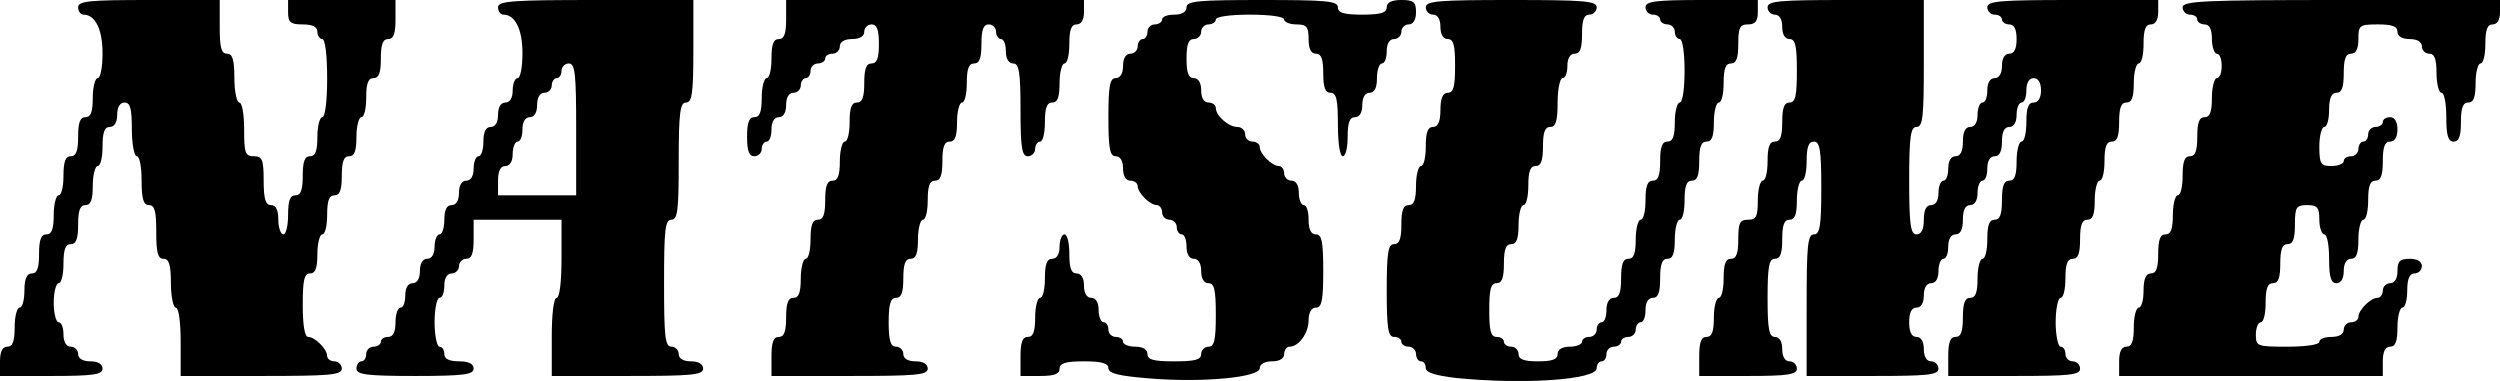 <?xml version="1.0" standalone="no"?>
<!DOCTYPE svg PUBLIC "-//W3C//DTD SVG 20010904//EN"
 "http://www.w3.org/TR/2001/REC-SVG-20010904/DTD/svg10.dtd">
<svg version="1.0" xmlns="http://www.w3.org/2000/svg"
 width="512pt" height="78.014pt" viewBox="0 0 512 78.014"
 preserveAspectRatio="xMidYMid meet">
<g transform="translate(0,295) scale(0.1,-0.1)"
fill="#000000" stroke="none">
<path d="M160 2935 c0 -8 5 -15 11 -15 24 0 39 -30 39 -79 0 -28 -4 -51 -10
-51 -5 0 -10 -18 -10 -40 0 -29 -4 -40 -15 -40 -11 0 -15 -11 -15 -40 0 -29
-4 -40 -15 -40 -11 0 -15 -11 -15 -40 0 -22 -4 -40 -10 -40 -5 0 -10 -18 -10
-40 0 -29 -4 -40 -15 -40 -11 0 -15 -11 -15 -40 0 -29 -4 -40 -15 -40 -10 0
-15 -11 -15 -35 0 -19 -4 -35 -10 -35 -5 0 -10 -18 -10 -40 0 -29 -4 -40 -15
-40 -10 0 -15 -10 -15 -30 l0 -30 105 0 c87 0 105 3 105 15 0 9 -9 15 -25 15
-16 0 -25 6 -25 15 0 8 -7 15 -15 15 -9 0 -15 9 -15 25 0 14 -4 25 -10 25 -5
0 -10 18 -10 40 0 22 5 40 10 40 6 0 10 18 10 40 0 29 4 40 15 40 11 0 15 11
15 40 0 29 4 40 15 40 11 0 15 11 15 40 0 22 5 40 10 40 6 0 10 18 10 40 0 29
4 40 15 40 9 0 15 9 15 25 0 16 6 25 15 25 12 0 15 -13 15 -55 0 -30 5 -55 10
-55 6 0 10 -22 10 -50 0 -38 4 -50 15 -50 12 0 15 -13 15 -55 0 -42 3 -55 15
-55 11 0 15 -12 15 -50 0 -27 5 -50 10 -50 6 0 10 -30 10 -70 l0 -70 165 0
c140 0 165 2 165 15 0 8 -7 15 -15 15 -8 0 -15 5 -15 11 0 14 -25 39 -39 39
-7 0 -11 25 -11 65 0 51 3 65 15 65 11 0 15 11 15 40 0 22 5 40 10 40 6 0 10
18 10 40 0 29 4 40 15 40 11 0 15 11 15 40 0 29 4 40 15 40 11 0 15 11 15 40
0 22 5 40 10 40 6 0 10 18 10 40 0 29 4 40 15 40 11 0 15 11 15 40 0 29 4 40
15 40 11 0 15 11 15 40 l0 40 -110 0 -110 0 0 -25 c0 -21 5 -25 30 -25 20 0
30 -5 30 -15 0 -8 5 -15 10 -15 6 0 10 -33 10 -80 0 -47 -4 -80 -10 -80 -5 0
-10 -18 -10 -40 0 -29 -4 -40 -15 -40 -11 0 -15 -11 -15 -40 0 -29 -4 -40 -15
-40 -11 0 -15 -11 -15 -40 0 -22 -4 -40 -10 -40 -5 0 -10 14 -10 30 0 20 -5
30 -15 30 -11 0 -15 12 -15 50 0 43 -3 50 -20 50 -18 0 -20 7 -20 55 0 30 -4
55 -10 55 -5 0 -10 23 -10 50 0 38 -4 50 -15 50 -12 0 -15 13 -15 55 l0 55
-145 0 c-122 0 -145 -2 -145 -15z"/>
<path d="M1020 2935 c0 -8 5 -15 11 -15 24 0 39 -30 39 -79 0 -28 -4 -51 -10
-51 -5 0 -10 -11 -10 -25 0 -16 -6 -25 -15 -25 -9 0 -15 -9 -15 -25 0 -16 -6
-25 -15 -25 -10 0 -15 -10 -15 -30 0 -16 -4 -30 -10 -30 -5 0 -10 -11 -10 -25
0 -16 -6 -25 -15 -25 -9 0 -15 -9 -15 -25 0 -16 -6 -25 -15 -25 -10 0 -15 -10
-15 -30 0 -16 -4 -30 -10 -30 -5 0 -10 -11 -10 -25 0 -16 -6 -25 -15 -25 -9 0
-15 -9 -15 -25 0 -16 -6 -25 -15 -25 -9 0 -15 -9 -15 -25 0 -14 -4 -25 -10
-25 -5 0 -10 -13 -10 -30 0 -20 -5 -30 -15 -30 -8 0 -15 -4 -15 -10 0 -5 -7
-10 -15 -10 -8 0 -15 -7 -15 -15 0 -8 -4 -15 -10 -15 -5 0 -10 -7 -10 -15 0
-12 20 -15 120 -15 100 0 120 3 120 15 0 10 -10 15 -30 15 -20 0 -30 5 -30 15
0 8 -4 15 -10 15 -5 0 -10 23 -10 50 0 28 5 50 10 50 6 0 10 11 10 25 0 16 6
25 15 25 8 0 15 7 15 15 0 8 7 15 15 15 11 0 15 11 15 40 l0 40 90 0 90 0 0
-80 c0 -47 -4 -80 -10 -80 -6 0 -10 -33 -10 -80 l0 -80 155 0 c131 0 155 2
155 15 0 9 -9 15 -25 15 -16 0 -25 6 -25 15 0 8 -7 15 -15 15 -13 0 -15 21
-15 130 0 109 2 130 15 130 13 0 15 20 15 120 0 100 3 120 15 120 12 0 15 18
15 105 l0 105 -200 0 c-171 0 -200 -2 -200 -15z m160 -250 l0 -135 -80 0 -80
0 0 30 c0 20 5 30 15 30 9 0 15 9 15 25 0 14 5 25 10 25 6 0 10 11 10 25 0 16
6 25 15 25 9 0 15 9 15 25 0 16 6 25 15 25 8 0 15 7 15 15 0 8 5 15 10 15 6 0
10 7 10 15 0 8 7 15 15 15 13 0 15 -22 15 -135z"/>
<path d="M1610 2910 c0 -29 -4 -40 -15 -40 -11 0 -15 -11 -15 -40 0 -22 -4
-40 -10 -40 -5 0 -10 -18 -10 -40 0 -29 -4 -40 -15 -40 -11 0 -15 -11 -15 -40
0 -29 4 -40 15 -40 8 0 15 7 15 15 0 8 5 15 10 15 6 0 10 11 10 25 0 16 6 25
15 25 9 0 15 9 15 25 0 16 6 25 15 25 8 0 15 7 15 15 0 8 5 15 10 15 6 0 10 7
10 15 0 8 7 15 15 15 8 0 15 5 15 10 0 6 7 10 15 10 8 0 15 7 15 15 0 9 9 15
25 15 16 0 25 6 25 15 0 8 7 15 15 15 11 0 15 -11 15 -40 0 -29 -4 -40 -15
-40 -11 0 -15 -11 -15 -40 0 -29 -4 -40 -15 -40 -11 0 -15 -11 -15 -40 0 -22
-4 -40 -10 -40 -5 0 -10 -18 -10 -40 0 -29 -4 -40 -15 -40 -11 0 -15 -11 -15
-40 0 -29 -4 -40 -15 -40 -11 0 -15 -11 -15 -40 0 -22 -4 -40 -10 -40 -5 0
-10 -18 -10 -40 0 -29 -4 -40 -15 -40 -11 0 -15 -11 -15 -40 0 -29 -4 -40 -15
-40 -11 0 -15 -11 -15 -40 l0 -40 160 0 c136 0 160 2 160 15 0 9 -9 15 -25 15
-16 0 -25 6 -25 15 0 8 -7 15 -15 15 -11 0 -15 12 -15 50 0 38 4 50 15 50 11
0 15 11 15 40 0 29 4 40 15 40 11 0 15 11 15 40 0 22 5 40 10 40 6 0 10 18 10
40 0 29 4 40 15 40 11 0 15 11 15 40 0 29 4 40 15 40 11 0 15 11 15 40 0 22 5
40 10 40 6 0 10 18 10 40 0 29 4 40 15 40 11 0 15 11 15 40 0 29 4 40 15 40 8
0 15 -7 15 -15 0 -8 5 -15 10 -15 6 0 10 -11 10 -25 0 -16 6 -25 15 -25 12 0
15 -17 15 -95 0 -78 3 -95 15 -95 8 0 15 7 15 15 0 8 5 15 10 15 6 0 10 18 10
40 0 29 4 40 15 40 11 0 15 11 15 40 0 22 5 40 10 40 6 0 10 18 10 40 0 29 4
40 15 40 9 0 15 9 15 25 l0 25 -305 0 -305 0 0 -40z"/>
<path d="M2430 2935 c0 -9 -9 -15 -25 -15 -14 0 -25 -4 -25 -10 0 -5 -7 -10
-15 -10 -8 0 -15 -7 -15 -15 0 -8 -4 -15 -10 -15 -5 0 -10 -7 -10 -15 0 -8 -7
-15 -15 -15 -9 0 -15 -9 -15 -25 0 -16 -6 -25 -15 -25 -12 0 -15 -16 -15 -80
0 -64 3 -80 15 -80 9 0 15 -9 15 -25 0 -16 6 -25 15 -25 8 0 15 -5 15 -11 0
-14 25 -39 39 -39 6 0 11 -7 11 -15 0 -8 7 -15 15 -15 8 0 15 -7 15 -15 0 -8
5 -15 10 -15 6 0 10 -11 10 -25 0 -16 6 -25 15 -25 9 0 15 -9 15 -25 0 -16 6
-25 15 -25 12 0 15 -14 15 -65 0 -51 -3 -65 -15 -65 -8 0 -15 -7 -15 -15 0
-12 -13 -15 -55 -15 -42 0 -55 3 -55 15 0 9 -9 15 -25 15 -14 0 -25 5 -25 10
0 6 -7 10 -15 10 -8 0 -15 7 -15 15 0 8 -4 15 -10 15 -5 0 -10 11 -10 25 0 16
-6 25 -15 25 -9 0 -15 9 -15 25 0 16 -6 25 -15 25 -11 0 -15 11 -15 40 0 22
-4 40 -10 40 -5 0 -10 -11 -10 -25 0 -16 -6 -25 -15 -25 -11 0 -15 -11 -15
-40 0 -22 -4 -40 -10 -40 -5 0 -10 -18 -10 -40 0 -29 -4 -40 -15 -40 -11 0
-15 -11 -15 -40 l0 -40 40 0 c29 0 40 4 40 15 0 11 12 15 50 15 36 0 50 -4 50
-14 0 -11 22 -16 84 -21 109 -9 226 2 226 21 0 8 10 14 25 14 16 0 25 6 25 15
0 8 5 15 11 15 19 0 39 28 39 54 0 16 6 26 15 26 12 0 15 15 15 75 0 60 -3 75
-15 75 -10 0 -15 10 -15 30 0 17 -4 30 -10 30 -5 0 -10 11 -10 25 0 16 -6 25
-15 25 -8 0 -15 7 -15 15 0 8 -5 15 -11 15 -14 0 -39 25 -39 39 0 6 -7 11 -15
11 -8 0 -15 7 -15 15 0 8 -7 15 -16 15 -18 0 -44 23 -44 39 0 6 -7 11 -15 11
-9 0 -15 9 -15 25 0 16 -6 25 -15 25 -11 0 -15 11 -15 40 0 29 4 40 15 40 8 0
15 7 15 15 0 8 7 15 15 15 8 0 15 5 15 10 0 6 30 10 70 10 40 0 70 -4 70 -10
0 -5 11 -10 25 -10 21 0 25 -5 25 -30 0 -20 5 -30 15 -30 11 0 15 -11 15 -40
0 -29 4 -40 15 -40 12 0 15 -14 15 -65 0 -37 4 -65 10 -65 6 0 10 18 10 40 0
29 4 40 15 40 9 0 15 9 15 25 0 16 6 25 15 25 10 0 15 10 15 30 0 17 5 30 10
30 6 0 10 11 10 25 0 16 6 25 15 25 8 0 15 7 15 15 0 8 7 15 15 15 9 0 15 9
15 25 0 21 -5 25 -30 25 -20 0 -30 -5 -30 -15 0 -11 -12 -15 -50 -15 -38 0
-50 4 -50 15 0 13 -24 15 -155 15 -131 0 -155 -2 -155 -15z"/>
<path d="M2920 2935 c0 -8 7 -15 15 -15 9 0 15 -9 15 -25 0 -16 6 -25 15 -25
12 0 15 -13 15 -55 0 -42 -3 -55 -15 -55 -10 0 -15 -11 -15 -35 0 -24 -5 -35
-15 -35 -11 0 -15 -11 -15 -40 0 -22 -4 -40 -10 -40 -5 0 -10 -18 -10 -40 0
-29 -4 -40 -15 -40 -11 0 -15 -11 -15 -40 0 -29 -4 -40 -15 -40 -12 0 -15 -17
-15 -95 0 -78 3 -95 15 -95 8 0 15 -4 15 -10 0 -5 7 -10 15 -10 8 0 15 -7 15
-15 0 -8 5 -15 10 -15 6 0 10 -6 10 -14 0 -9 20 -15 61 -20 138 -14 289 -4
289 20 0 8 5 14 10 14 6 0 10 7 10 15 0 8 7 15 15 15 8 0 15 5 15 10 0 6 7 10
15 10 8 0 15 7 15 15 0 8 5 15 10 15 6 0 10 11 10 25 0 16 6 25 15 25 11 0 15
11 15 40 0 29 4 40 15 40 11 0 15 11 15 40 0 22 5 40 10 40 6 0 10 18 10 40 0
29 4 40 15 40 11 0 15 11 15 40 0 29 4 40 15 40 11 0 15 11 15 40 0 22 5 40
10 40 6 0 10 18 10 40 0 29 4 40 15 40 11 0 15 11 15 40 0 33 3 40 20 40 15 0
20 7 20 25 l0 25 -115 0 c-96 0 -115 -3 -115 -15 0 -8 7 -15 15 -15 8 0 15 -4
15 -10 0 -5 7 -10 15 -10 8 0 15 -7 15 -15 0 -8 5 -15 10 -15 6 0 10 -28 10
-65 0 -37 -4 -65 -10 -65 -5 0 -10 -18 -10 -40 0 -29 -4 -40 -15 -40 -11 0
-15 -11 -15 -40 0 -29 -4 -40 -15 -40 -11 0 -15 -11 -15 -40 0 -22 -4 -40 -10
-40 -5 0 -10 -18 -10 -40 0 -29 -4 -40 -15 -40 -11 0 -15 -11 -15 -40 0 -29
-4 -40 -15 -40 -9 0 -15 -9 -15 -25 0 -14 -4 -25 -10 -25 -5 0 -10 -7 -10 -15
0 -8 -7 -15 -15 -15 -8 0 -15 -4 -15 -10 0 -5 -11 -10 -25 -10 -16 0 -25 -6
-25 -15 0 -11 -11 -15 -40 -15 -29 0 -40 4 -40 15 0 8 -7 15 -15 15 -8 0 -15
5 -15 10 0 6 -7 10 -15 10 -12 0 -15 13 -15 55 0 42 3 55 15 55 11 0 15 11 15
40 0 29 4 40 15 40 11 0 15 11 15 40 0 22 5 40 10 40 6 0 10 18 10 40 0 29 4
40 15 40 11 0 15 11 15 40 0 29 4 40 15 40 11 0 15 12 15 50 0 28 5 50 10 50
6 0 10 11 10 25 0 16 6 25 15 25 11 0 15 11 15 40 0 29 4 40 15 40 8 0 15 7
15 15 0 13 -26 15 -175 15 -149 0 -175 -2 -175 -15z"/>
<path d="M3620 2935 c0 -8 7 -15 15 -15 9 0 15 -9 15 -25 0 -16 6 -25 15 -25
12 0 15 -14 15 -65 0 -51 -3 -65 -15 -65 -11 0 -15 -11 -15 -40 0 -29 -4 -40
-15 -40 -11 0 -15 -11 -15 -40 0 -22 -4 -40 -10 -40 -5 0 -10 -18 -10 -40 0
-33 -3 -40 -20 -40 -17 0 -20 -7 -20 -40 0 -29 -4 -40 -15 -40 -11 0 -15 -11
-15 -40 0 -22 -4 -40 -10 -40 -5 0 -10 -18 -10 -40 0 -29 -4 -40 -15 -40 -11
0 -15 -11 -15 -40 l0 -40 100 0 c82 0 100 3 100 15 0 8 -7 15 -15 15 -9 0 -15
9 -15 25 0 16 -6 25 -15 25 -12 0 -15 16 -15 80 0 64 3 80 15 80 11 0 15 11
15 40 0 29 4 40 15 40 11 0 15 11 15 40 0 22 5 40 10 40 6 0 10 18 10 40 0 29
4 40 15 40 12 0 15 -17 15 -95 0 -78 -3 -95 -15 -95 -13 0 -15 -23 -15 -145
l0 -145 135 0 c113 0 135 2 135 15 0 8 -7 15 -15 15 -9 0 -15 9 -15 25 0 16
-6 25 -15 25 -10 0 -15 10 -15 30 0 20 5 30 15 30 9 0 15 9 15 25 0 16 6 25
15 25 9 0 15 9 15 25 0 14 5 25 10 25 6 0 10 11 10 25 0 16 6 25 15 25 10 0
15 10 15 30 0 20 5 30 15 30 9 0 15 9 15 25 0 14 5 25 10 25 6 0 10 11 10 25
0 16 6 25 15 25 10 0 15 10 15 30 0 20 5 30 15 30 9 0 15 9 15 25 0 14 5 25
10 25 6 0 10 11 10 25 0 16 6 25 15 25 9 0 15 -9 15 -25 0 -16 -6 -25 -15 -25
-11 0 -15 -11 -15 -40 0 -22 -4 -40 -10 -40 -5 0 -10 -18 -10 -40 0 -29 -4
-40 -15 -40 -11 0 -15 -11 -15 -40 0 -29 -4 -40 -15 -40 -11 0 -15 -11 -15
-40 0 -22 -4 -40 -10 -40 -5 0 -10 -18 -10 -40 0 -29 -4 -40 -15 -40 -11 0
-15 -11 -15 -40 0 -29 -4 -40 -15 -40 -11 0 -15 -11 -15 -40 l0 -40 135 0
c113 0 135 2 135 15 0 8 -7 15 -15 15 -8 0 -15 7 -15 15 0 8 -4 15 -10 15 -5
0 -10 23 -10 50 0 28 5 50 10 50 6 0 10 18 10 40 0 29 4 40 15 40 11 0 15 11
15 40 0 29 4 40 15 40 11 0 15 11 15 40 0 22 5 40 10 40 6 0 10 18 10 40 0 29
4 40 15 40 11 0 15 11 15 40 0 29 4 40 15 40 11 0 15 11 15 40 0 22 5 40 10
40 6 0 10 18 10 40 0 29 4 40 15 40 9 0 15 9 15 25 l0 25 -175 0 c-149 0 -175
-2 -175 -15 0 -8 7 -15 15 -15 8 0 15 -4 15 -10 0 -5 7 -10 15 -10 10 0 15
-10 15 -30 0 -20 -5 -30 -15 -30 -9 0 -15 -9 -15 -25 0 -16 -6 -25 -15 -25 -9
0 -15 -9 -15 -25 0 -14 -4 -25 -10 -25 -5 0 -10 -11 -10 -25 0 -16 -6 -25 -15
-25 -10 0 -15 -10 -15 -30 0 -20 -5 -30 -15 -30 -9 0 -15 -9 -15 -25 0 -14 -4
-25 -10 -25 -5 0 -10 -11 -10 -25 0 -16 -6 -25 -15 -25 -10 0 -15 -10 -15 -30
0 -20 -5 -30 -15 -30 -12 0 -15 19 -15 110 0 91 3 110 15 110 13 0 15 21 15
130 l0 130 -160 0 c-136 0 -160 -2 -160 -15z"/>
<path d="M4470 2935 c0 -8 7 -15 15 -15 8 0 15 -4 15 -10 0 -5 7 -10 15 -10
10 0 15 -10 15 -30 0 -16 5 -30 10 -30 6 0 10 -11 10 -25 0 -14 -4 -25 -10
-25 -5 0 -10 -18 -10 -40 0 -29 -4 -40 -15 -40 -11 0 -15 -11 -15 -40 0 -29
-4 -40 -15 -40 -11 0 -15 -11 -15 -40 0 -22 -4 -40 -10 -40 -5 0 -10 -18 -10
-40 0 -29 -4 -40 -15 -40 -11 0 -15 -11 -15 -40 0 -29 -4 -40 -15 -40 -10 0
-15 -11 -15 -35 0 -19 -4 -35 -10 -35 -5 0 -10 -18 -10 -40 0 -29 -4 -40 -15
-40 -10 0 -15 -10 -15 -30 l0 -30 270 0 270 0 0 30 c0 20 5 30 15 30 11 0 15
11 15 40 0 22 5 40 10 40 6 0 10 16 10 35 0 24 5 35 15 35 8 0 15 7 15 15 0 9
-9 15 -25 15 -20 0 -25 -5 -25 -25 0 -16 -6 -25 -15 -25 -8 0 -15 -7 -15 -15
0 -8 -5 -15 -11 -15 -14 0 -39 -25 -39 -39 0 -6 -7 -11 -15 -11 -8 0 -15 -7
-15 -15 0 -9 -9 -15 -25 -15 -14 0 -25 -4 -25 -10 0 -6 -28 -10 -65 -10 -63 0
-65 1 -65 25 0 14 5 25 10 25 6 0 10 18 10 40 0 29 4 40 15 40 11 0 15 11 15
40 0 29 4 40 15 40 11 0 15 11 15 40 0 36 3 40 25 40 21 0 25 -5 25 -30 0 -16
5 -30 10 -30 6 0 10 -22 10 -50 0 -38 4 -50 15 -50 9 0 15 9 15 25 0 16 6 25
15 25 11 0 15 11 15 40 0 22 5 40 10 40 6 0 10 18 10 40 0 29 4 40 15 40 11 0
15 11 15 40 0 29 4 40 15 40 9 0 15 9 15 25 0 16 -6 25 -15 25 -8 0 -15 -4
-15 -10 0 -5 -7 -10 -15 -10 -8 0 -15 -7 -15 -15 0 -8 -4 -15 -10 -15 -5 0
-10 -7 -10 -15 0 -8 -7 -15 -15 -15 -8 0 -15 -4 -15 -10 0 -5 -11 -10 -25 -10
-22 0 -25 4 -25 40 0 22 5 40 10 40 6 0 10 16 10 35 0 24 5 35 15 35 11 0 15
11 15 40 0 29 4 40 15 40 10 0 15 10 15 30 0 28 2 30 40 30 29 0 40 -4 40 -15
0 -9 9 -15 25 -15 16 0 25 -6 25 -15 0 -8 7 -15 15 -15 11 0 15 -11 15 -40 0
-22 5 -40 10 -40 6 0 10 -22 10 -50 0 -38 4 -50 15 -50 11 0 15 11 15 40 0 29
4 40 15 40 11 0 15 11 15 40 0 22 5 40 10 40 6 0 10 18 10 40 0 29 4 40 15 40
9 0 15 9 15 25 l0 25 -325 0 c-282 0 -325 -2 -325 -15z"/>
</g>
</svg>
